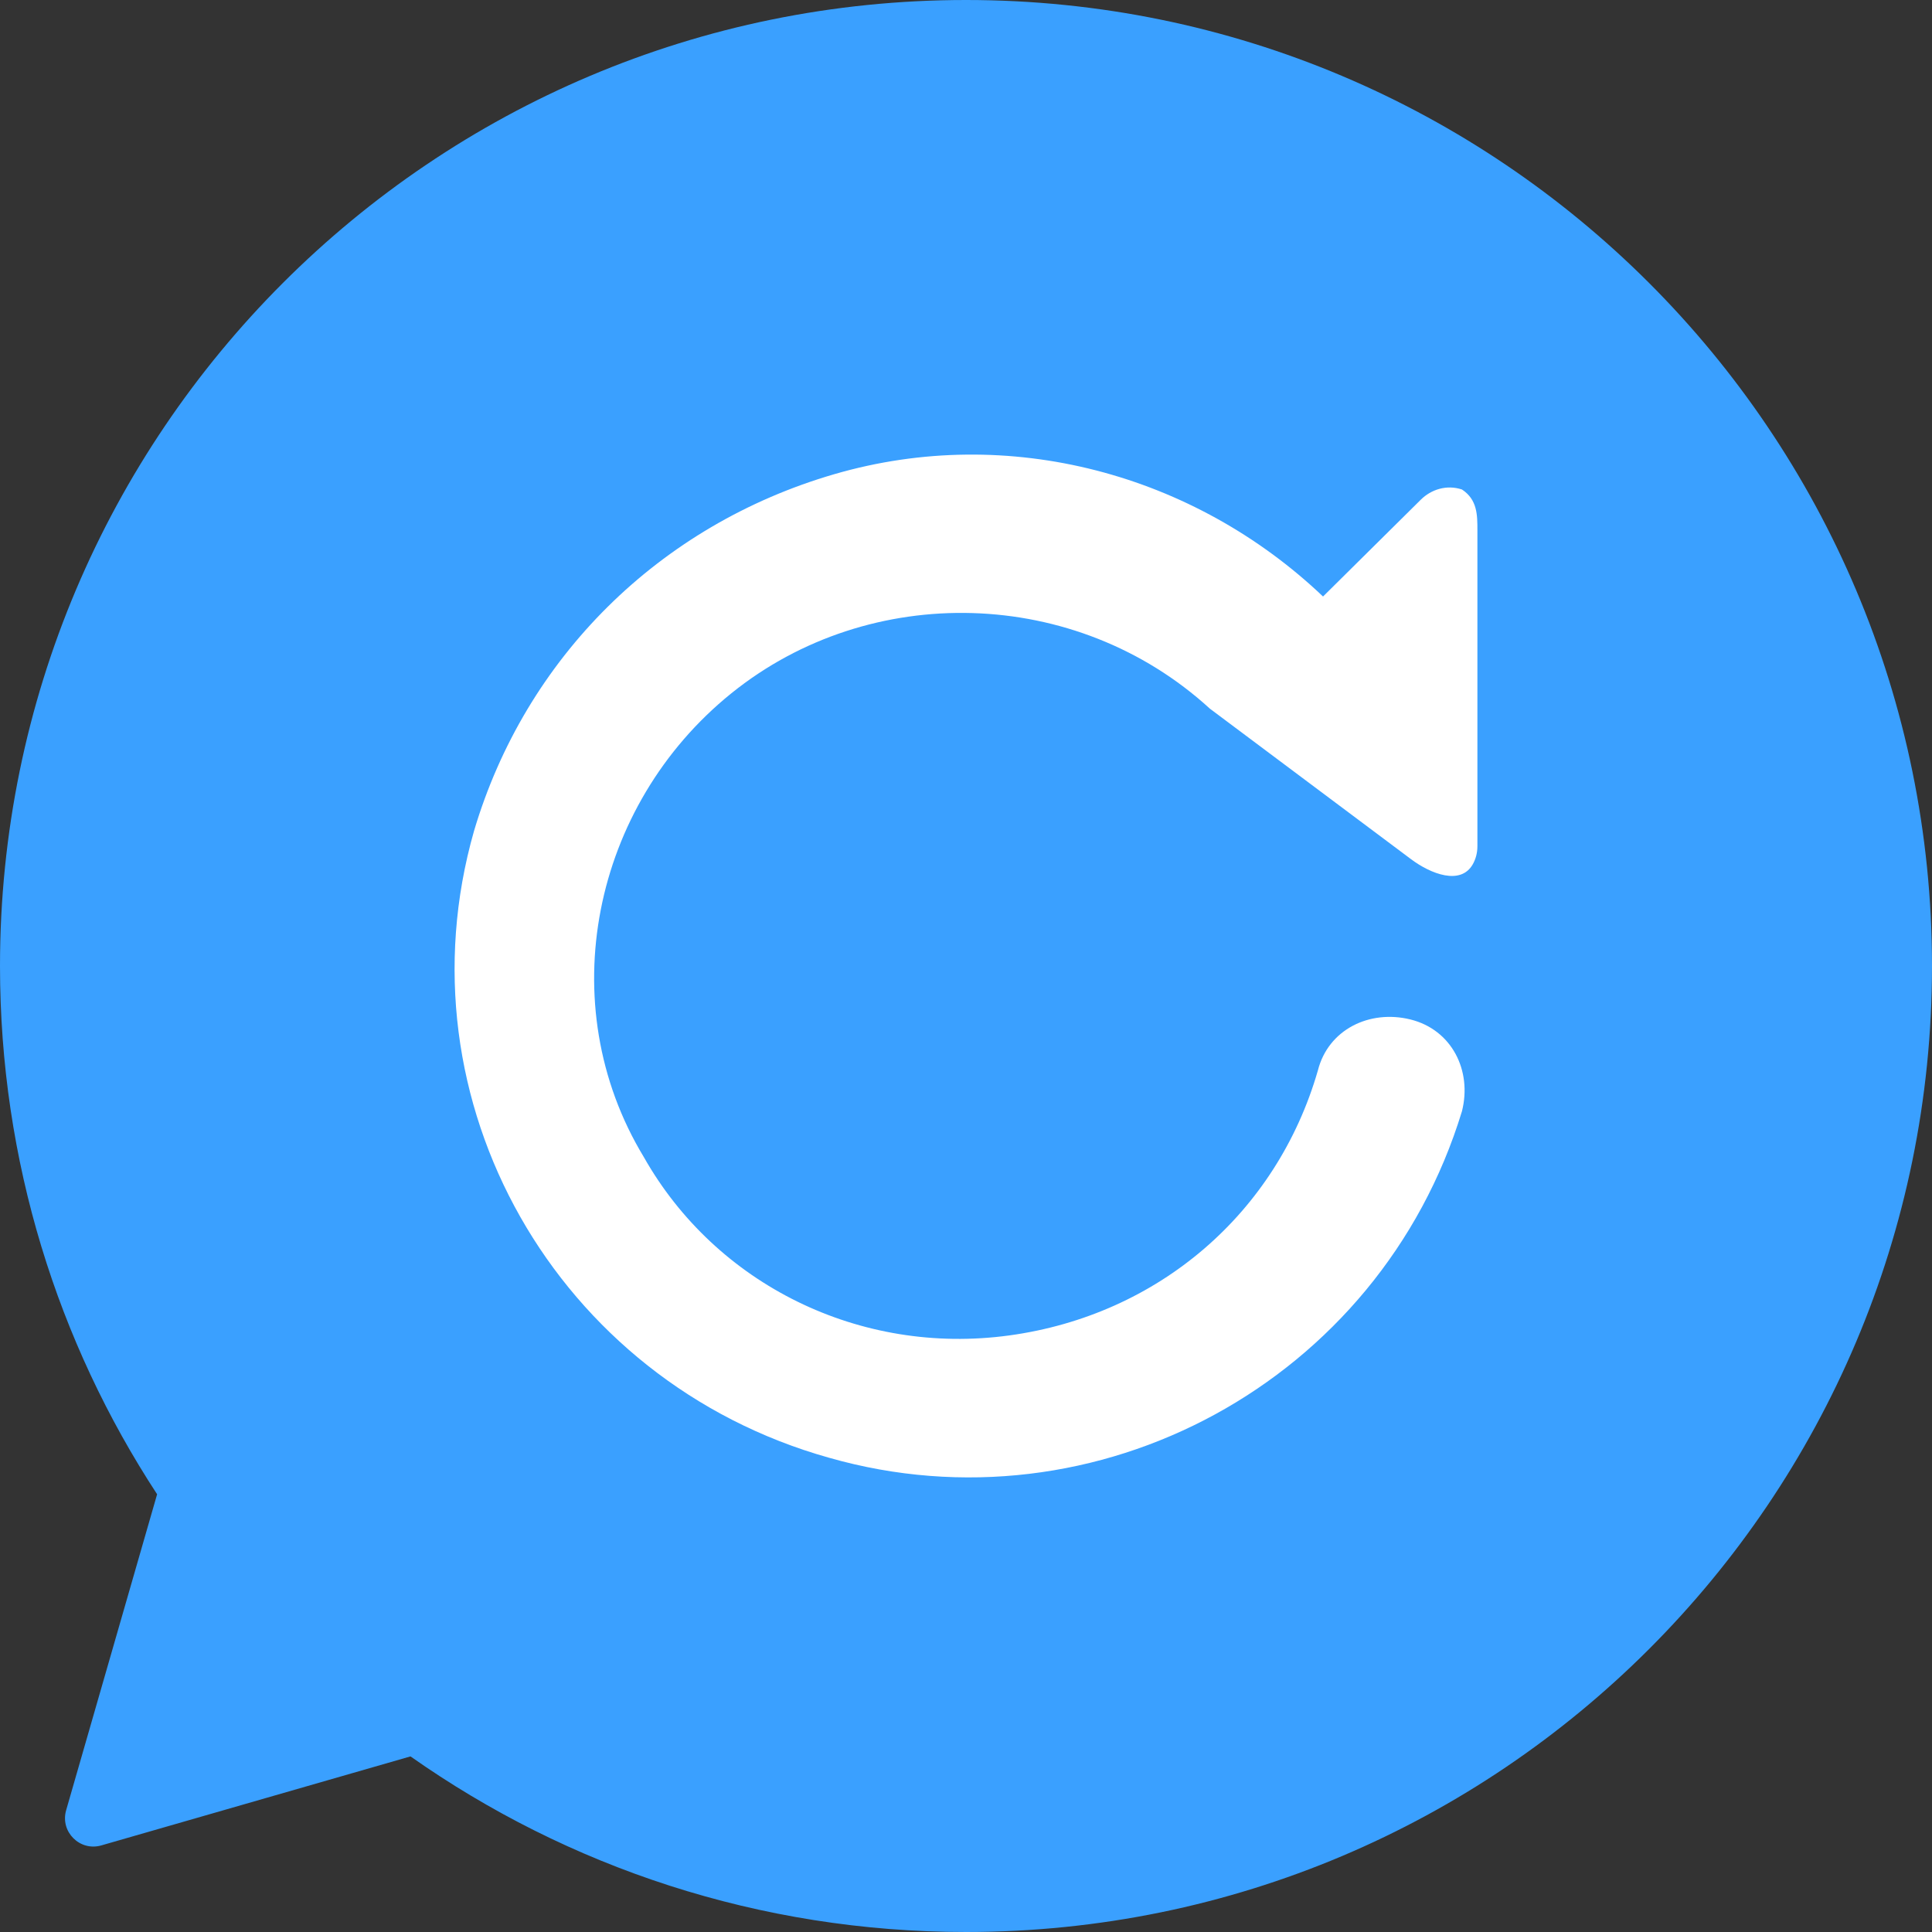 <svg width="512" height="512" viewBox="0 0 512 512" xmlns="http://www.w3.org/2000/svg"><rect x="0" y="0" width="512" height="512" fill="#333333" stroke="none"/><defs><linearGradient x1="50%" y1="0%" x2="50%" y2="100%" id="a"><stop stop-color="#3AA0FF" offset="0%"/><stop stop-color="#3AA0FF" offset="100%"/></linearGradient></defs><g fill="none" fill-rule="evenodd"><path d="M256 512c141.385 0 256-114.615 256-256S397.385 0 256 0 0 114.615 0 256c0 51.67 15.308 99.765 41.636 139.996l-24.109 83.74c-1.638 5.69 3.63 10.957 9.319 9.319l81.941-23.591C150.427 494.783 201.203 512 256 512z" fill="url(#a)"/><path d="M320.62 187.794c-35.454-32.413-89.999-33.763-126.816-4.052-36.818 29.711-47.727 82.381-23.182 122.897 19.091 33.763 57.272 52.67 96.817 47.268 39.545-5.402 70.908-32.413 81.817-70.227 2.727-10.804 13.636-16.206 24.545-13.505 10.908 2.701 16.363 13.505 13.636 24.309-21.818 71.577-96.817 112.093-167.725 91.835-72.271-20.258-114.543-94.536-94.089-166.113 13.636-45.918 49.09-81.031 95.453-94.536 46.363-13.505 95.453 0 129.543 32.412l25.909-25.659c2.727-2.701 6.818-4.052 10.909-2.701 4.091 2.701 4.091 6.752 4.091 10.804v83.731c0 1.768-.438 3.391-1.219 4.774-3.195 5.667-11.142 2.574-16.35-1.324l-53.339-39.913z" fill="#FFF" fill-rule="nonzero"/></g></svg>